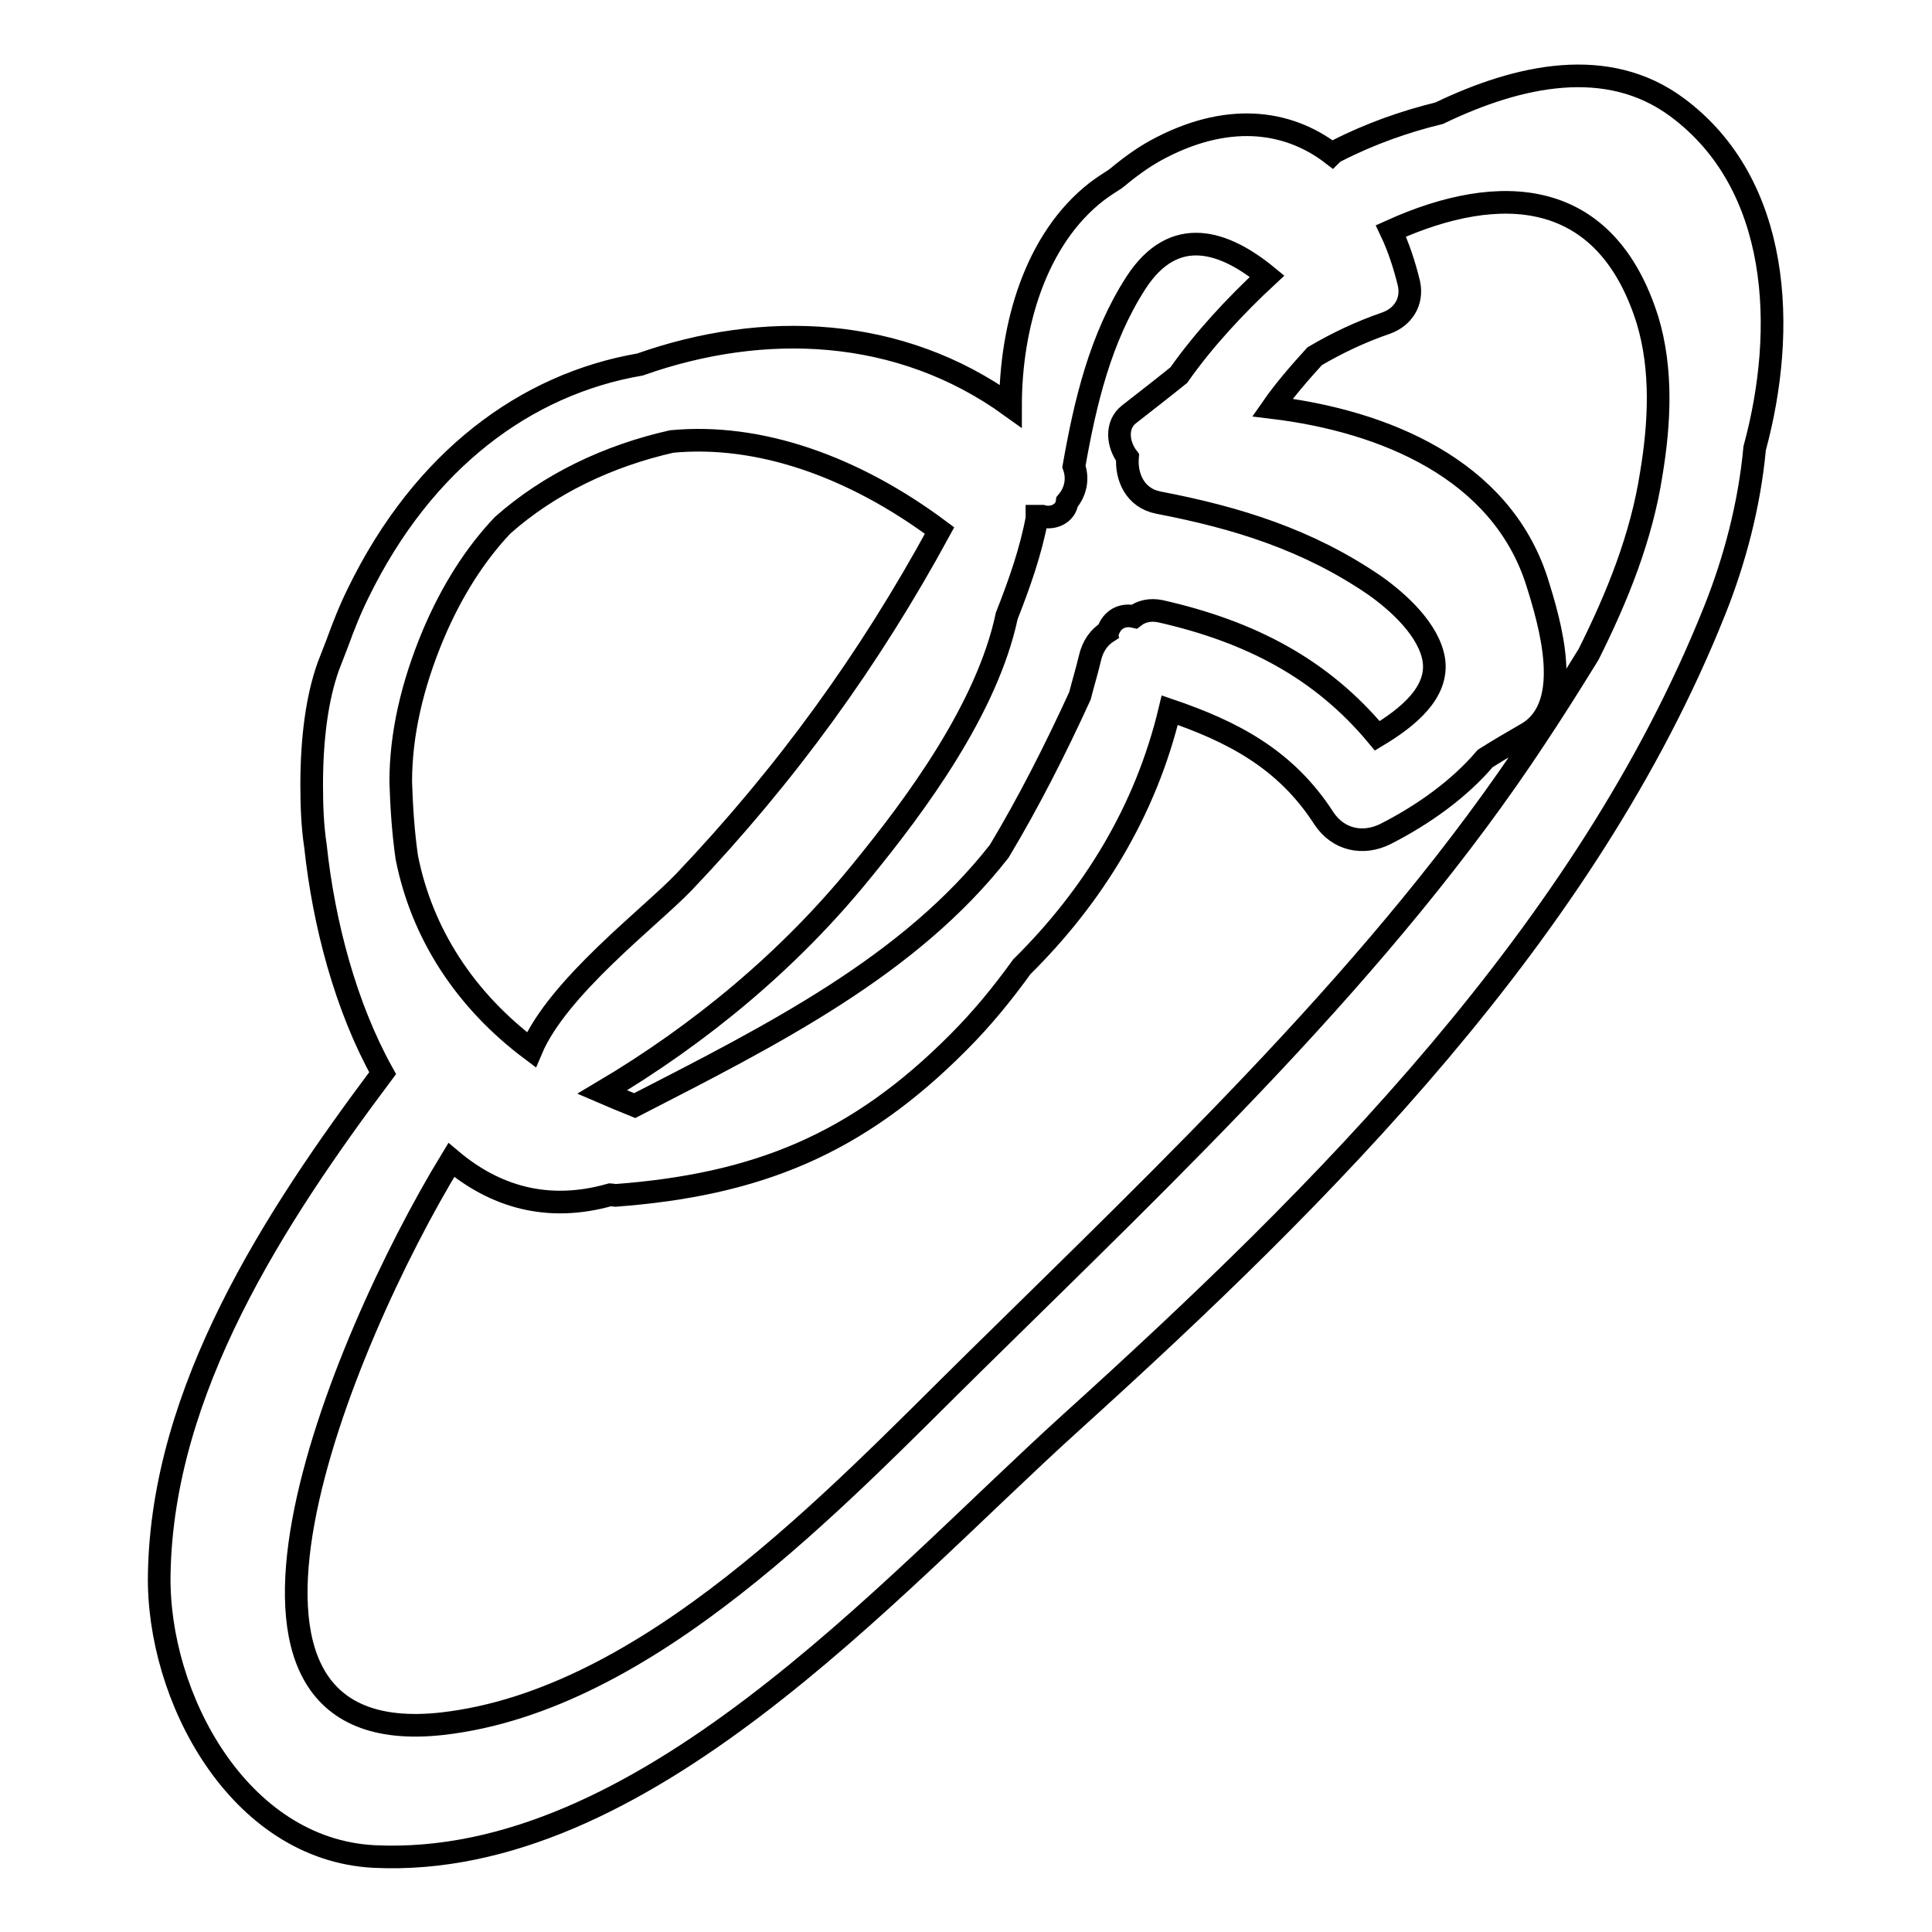 <?xml version="1.0" encoding="utf-8"?>
<!-- Svg Vector Icons : http://www.onlinewebfonts.com/icon -->
<!DOCTYPE svg PUBLIC "-//W3C//DTD SVG 1.1//EN" "http://www.w3.org/Graphics/SVG/1.1/DTD/svg11.dtd">
<svg version="1.1" xmlns="http://www.w3.org/2000/svg" xmlns:xlink="http://www.w3.org/1999/xlink" x="0px" y="0px" viewBox="0 0 256 256" enable-background="new 0 0 256 256" xml:space="preserve">
<g><g><g><path stroke-width="3" fill-opacity="0" stroke="#000000"  d="M222.2,14.2c-9.2-6.8-20.9-4.3-31.5,0.8c-4.5,1.1-9.1,2.7-13.6,5c-0.2,0.1-0.4,0.2-0.6,0.4c-6-4.6-14.1-5.5-23.3-0.5c-2,1.1-3.7,2.4-5.4,3.8c-0.8,0.5-1.7,1.1-2.5,1.7c-8.1,6.3-11.4,17.8-11.4,28.4c-14.7-10.6-32.7-11.3-49.1-5.5c-15.1,2.6-28.7,12.6-37.3,30.2c-1.1,2.2-2,4.5-2.8,6.7c-0.4,1-0.8,2.1-1.2,3.1c-1.5,4.2-2.2,9.6-2.2,15.7c0,2.7,0.1,5.5,0.5,8.1c1.1,10.3,4,21.3,8.9,30.1c-14.4,19.2-29.2,42-29.6,66.4c-0.3,16.2,10.5,36.5,28.5,37.4c35.5,1.7,68-35.5,92.3-57.5c33.5-30.3,68.3-65,85.3-107.6c2.6-6.5,4.6-13.9,5.3-21.5C236.8,43.6,236,24.4,222.2,14.2z M174.2,47.2c2.9-1.7,6-3.2,9.5-4.4c2.2-0.8,3.5-2.8,3-5.2c-0.6-2.5-1.4-4.9-2.4-7c14.6-6.6,28.5-5.7,34,11.8c2,6.6,1.6,13.8,0.5,20.4c-1.3,8.4-4.5,16.3-8.3,23.9c-2.4,3.9-4.8,7.7-7,11c-20,30.4-48.4,57.2-74.3,82.7c-18.5,18.2-43.3,44.9-70.6,48c-35.9,4-13.6-50.4,1.2-74.7c5.7,4.8,12.7,7,21.1,4.6c0.2,0,0.4,0.1,0.6,0.1c18.7-1.4,32-6.7,45.5-20.3c3.1-3.1,5.8-6.4,8.4-10c9.4-9.3,16.4-20.6,19.6-34c8.2,2.8,15.3,6.4,20.4,14.3c1.9,2.9,5.2,3.6,8.2,2.1c5.1-2.6,9.8-6,13.2-10c1.9-1.2,3.8-2.3,5.7-3.4c6.1-3.8,2.9-14.5,1.1-20.2c-4.8-14.7-20.1-21.1-35-22.9C170.2,51.7,172.2,49.4,174.2,47.2z M137.4,68.7c0-0.1,0-0.2,0-0.3c0.2,0,0.5,0,0.7,0c1.4,0.4,3.1-0.3,3.3-1.9c1.1-1.3,1.5-3,0.9-4.7c1.5-8.5,3.5-17,8.2-24.3c5.1-7.9,11.8-5.5,17.4-0.9c-4.2,3.9-8.4,8.4-11.7,13.1c-2.1,1.7-4.3,3.4-6.6,5.2c-1.8,1.4-1.5,4-0.2,5.7c-0.2,2.6,1,5.4,4.1,6c10.4,2,19.8,4.9,28.7,11c3.1,2.2,7.2,5.9,7.8,9.9c0.6,4.3-3.5,7.6-7.5,10c-7.4-8.9-16.8-13.8-28.7-16.5c-1.4-0.3-2.6,0-3.5,0.7c-1.3-0.3-2.7,0.1-3.4,1.7c0,0.1-0.1,0.2-0.1,0.3c-1.1,0.7-2,1.8-2.4,3.6c-0.4,1.7-0.9,3.3-1.3,4.9c-3.3,7.2-6.8,14.1-10.7,20.6c-11.9,15.2-30,24.3-48.3,33.7c-1.5-0.6-2.9-1.2-4.3-1.8c13-7.7,24.8-17.5,34.3-29.2c7.2-8.8,16.7-21.6,19.3-33.9C135.1,77.3,136.6,73,137.4,68.7z M57.4,84.1c2.5-5.9,5.6-10.7,9.2-14.5c6.2-5.5,14-9.2,22.4-11.1c11.6-1.1,24.1,3.3,35.5,11.8c-9.3,17.1-20.3,32.3-33.9,46.6c-4.4,4.6-16.7,13.9-20.2,22.2c-8.8-6.6-14.5-15.4-16.5-25.5c-0.5-3.5-0.7-6.9-0.8-10C53.1,97.3,54.6,90.8,57.4,84.1z"/></g><g></g><g></g><g></g><g></g><g></g><g></g><g></g><g></g><g></g><g></g><g></g><g></g><g></g><g></g><g></g></g></g>
</svg>